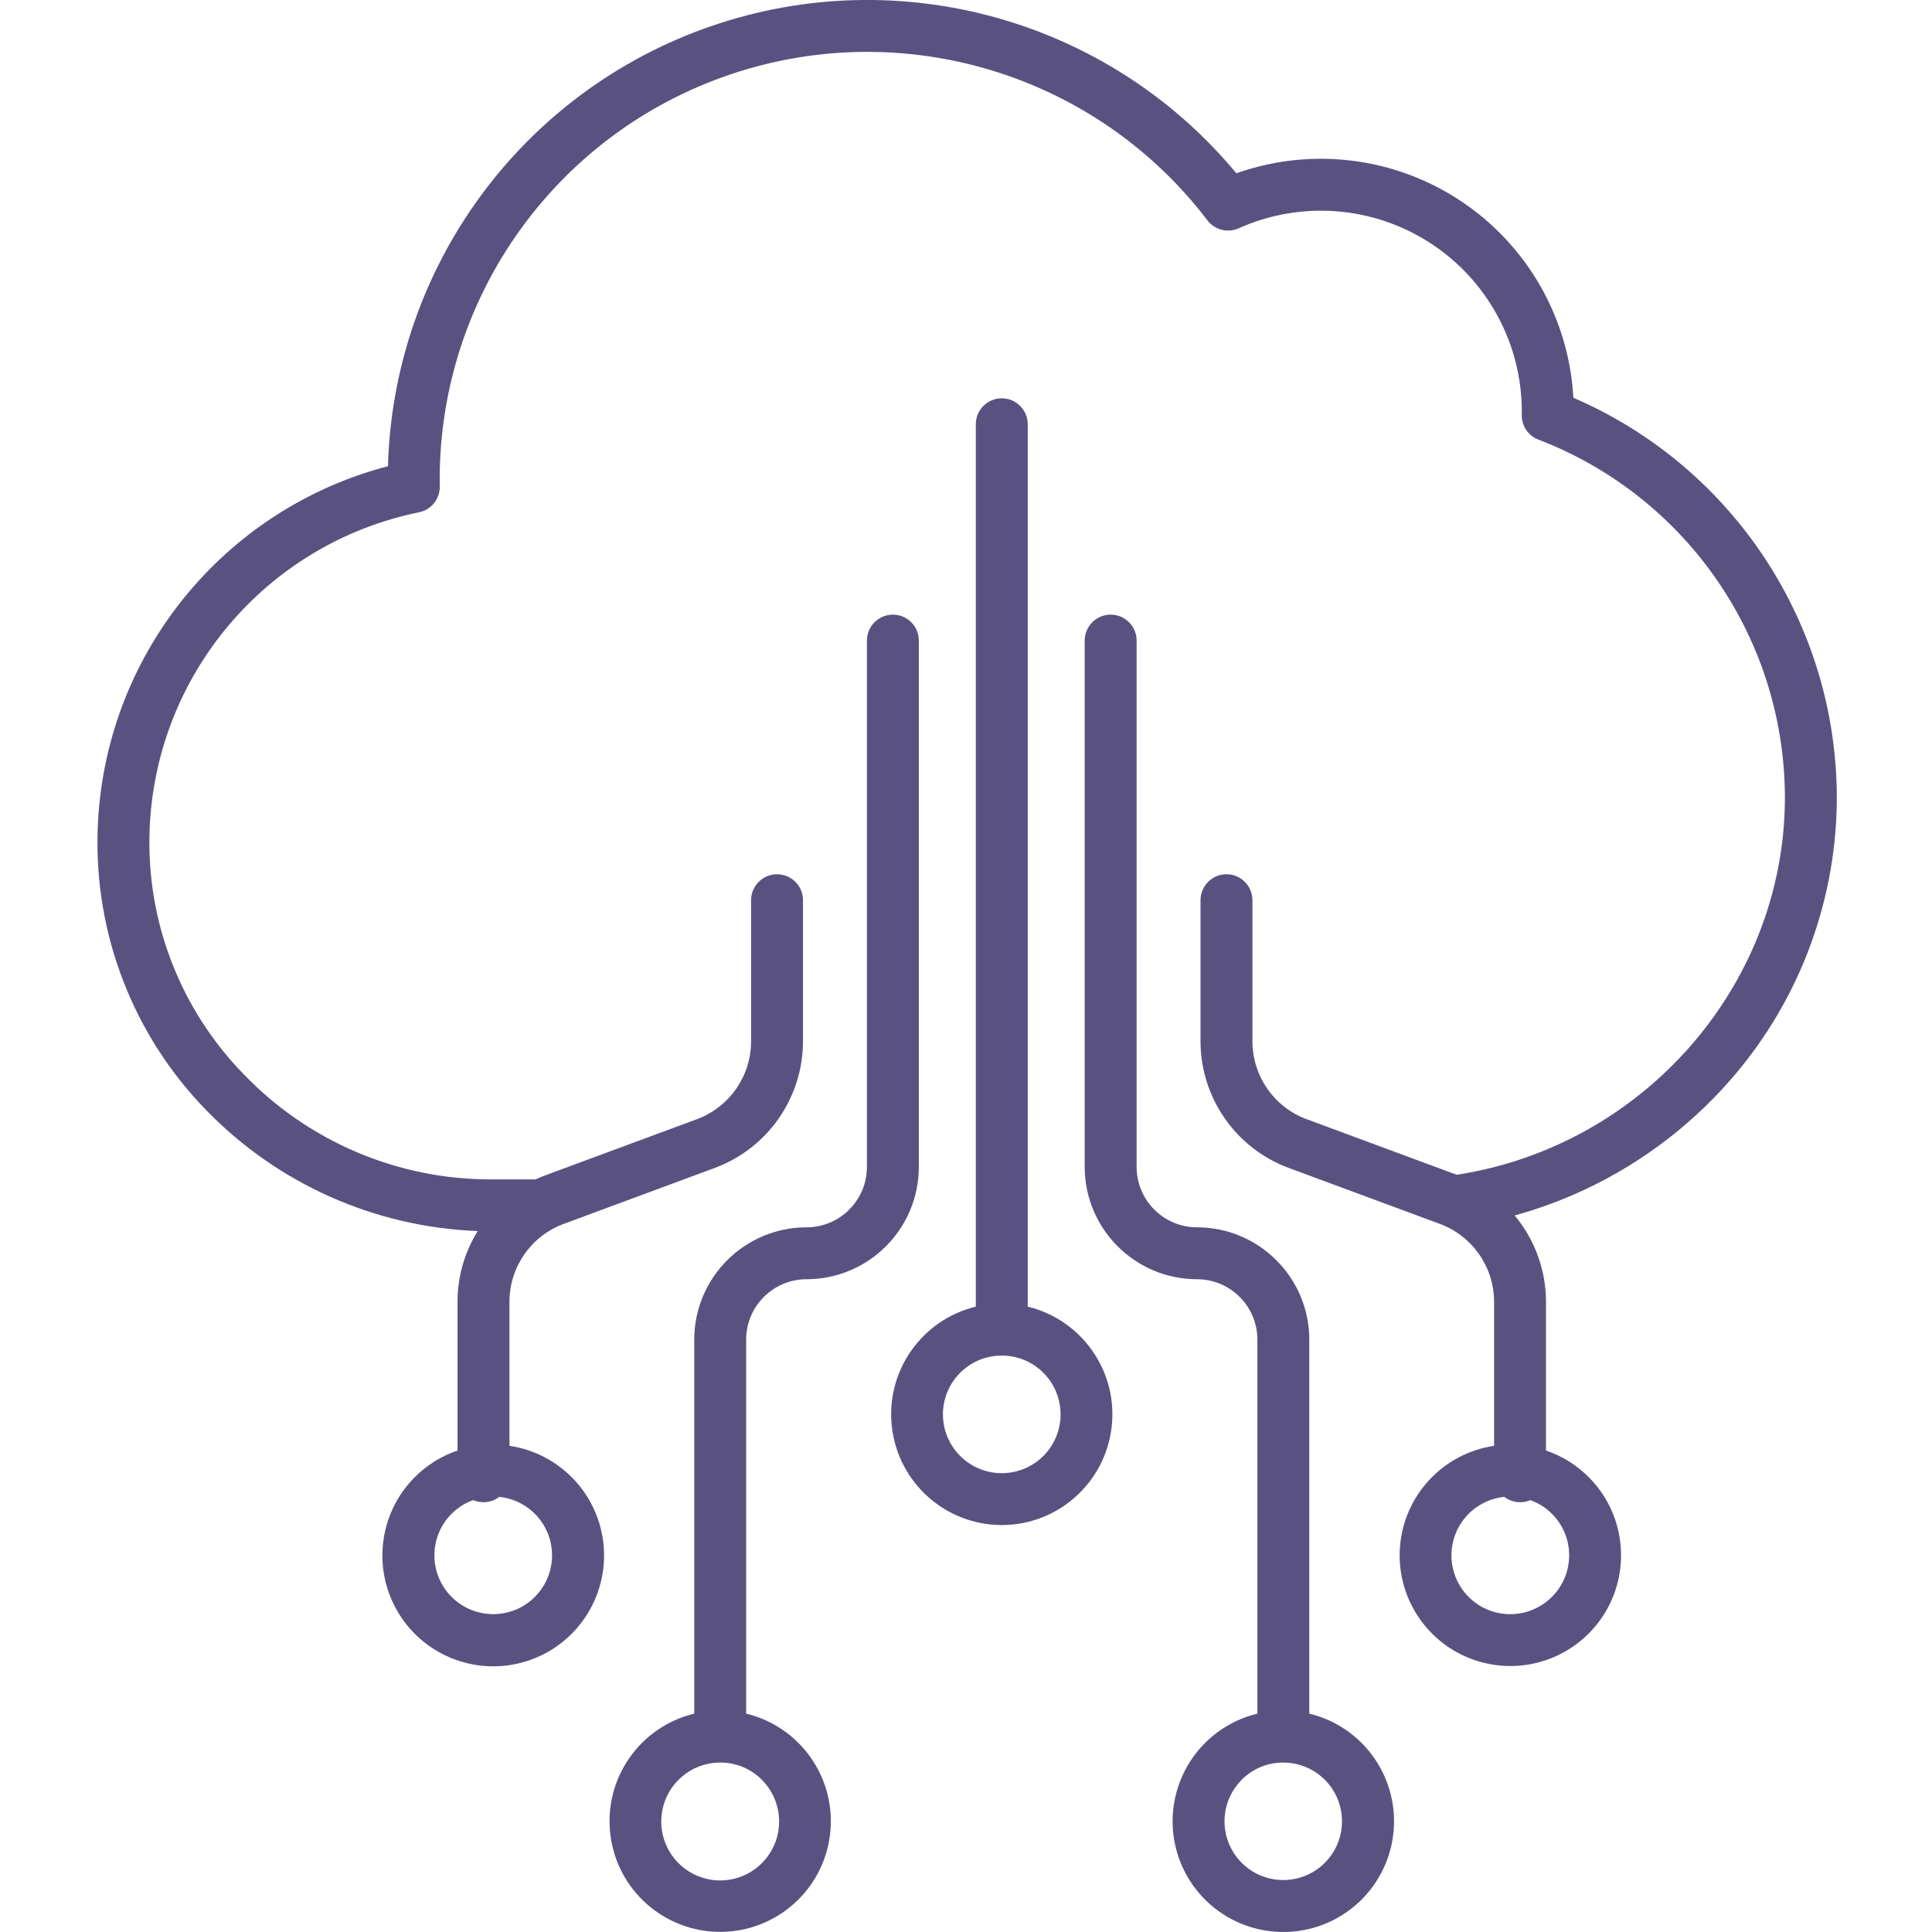 <?xml version="1.0"?>
<svg xmlns="http://www.w3.org/2000/svg" height="512px" viewBox="-22 0 446 446.523" width="512px" class=""><g><path d="m376.551 250.855c16.34-18.043 25.492-41.457 25.715-65.797.219-40.445-23.754-77.105-60.891-93.129-1.012-18.387-10.629-35.223-25.957-45.434-15.328-10.207-34.574-12.594-51.93-6.441-29.465-35.504-77.848-49.043-121.461-33.988-43.613 15.059-73.336 55.559-74.621 101.68-38.461 10.066-65.746 44.199-67.09 83.934-.848 24.188 8.242 47.668 25.16 64.977 16.531 16.996 38.977 26.973 62.668 27.859-3.035 4.898-4.652 10.543-4.664 16.309v34.422c-3.707 1.254-7.078 3.352-9.844 6.121-8.402 8.387-9.941 21.449-3.723 31.559 6.223 10.109 18.574 14.625 29.848 10.902 11.273-3.719 18.516-14.699 17.496-26.527-1.02-11.828-10.031-21.406-21.773-23.141v-33.336c.02-7.996 4.992-15.141 12.48-17.938l35.047-12.984c12.188-4.551 20.281-16.18 20.316-29.191v-32.656c0-3.312-2.684-6-6-6-3.312 0-6 2.688-6 6v32.656c-.02 7.996-4.992 15.145-12.484 17.941l-35.047 12.98c-.773.285-1.535.605-2.277.949h-10.086c-21.625.09-42.344-8.68-57.332-24.27-14.648-14.977-22.52-35.301-21.793-56.234 1.223-36.004 26.973-66.473 62.266-73.68 2.879-.586 4.91-3.164 4.801-6.102-.016-.48-.016-.961-.016-1.453-.008-42.402 27.035-80.086 67.211-93.652 40.176-13.566 84.527.008 110.227 33.734 1.691 2.219 4.688 2.98 7.234 1.836 14.363-6.441 31.012-5.168 44.227 3.387 13.219 8.555 21.199 23.223 21.199 38.965 0 .23 0 .465-.004.695-.086 2.562 1.465 4.895 3.863 5.805 34.473 13.234 57.148 46.426 56.949 83.348-.348 43-32.855 79.938-75.852 86.551l-34.727-12.859c-7.488-2.797-12.461-9.945-12.484-17.941v-32.656c0-3.312-2.684-6-6-6-3.312 0-6 2.688-6 6v32.656c.035 13.012 8.129 24.641 20.316 29.195l35.047 12.977c7.488 2.801 12.461 9.945 12.484 17.941v33.336c-11.723 1.742-20.715 11.309-21.73 23.117-1.012 11.812 6.219 22.77 17.477 26.484 11.254 3.715 23.586-.789 29.801-10.883s4.684-23.133-3.699-31.512c-2.77-2.77-6.137-4.867-9.848-6.121v-34.422c-.016-7.277-2.578-14.32-7.242-19.906 18.777-5.18 35.688-15.609 48.742-30.062zm-275.203 118.223c-5.309 5.309-13.918 5.309-19.227 0s-5.309-13.914 0-19.223c1.41-1.406 3.109-2.48 4.98-3.152 1.996.867 4.305.578 6.027-.75 5.219.535 9.664 4.023 11.418 8.965 1.758 4.941.512 10.453-3.199 14.16zm235.062 0c-4.227 4.234-10.723 5.211-16.008 2.402-5.281-2.812-8.105-8.746-6.957-14.617 1.152-5.871 6.008-10.301 11.957-10.91 1.723 1.328 4.031 1.617 6.027.75 4.375 1.574 7.641 5.277 8.652 9.816 1.008 4.539-.375 9.277-3.672 12.559zm0 0" data-original="#000000" class="active-path" data-old_color="#000000" fill="#595281"/><path d="m209.266 352.473c12.957-.016 23.859-9.711 25.387-22.578 1.531-12.867-6.793-24.848-19.387-27.902v-203.938c0-3.312-2.688-6-6-6s-6 2.688-6 6v203.938c-12.594 3.055-20.918 15.035-19.387 27.902 1.527 12.867 12.43 22.562 25.387 22.578zm-9.609-35.199c2.457-2.469 5.781-3.891 9.266-3.965.113.004.227.016.344.016s.23-.012.344-.016c3.488.074 6.809 1.496 9.266 3.965 5.309 5.309 5.312 13.914.004 19.223s-13.918 5.309-19.227 0-5.309-13.914 0-19.223zm0 0" data-original="#000000" class="active-path" data-old_color="#000000" fill="#595281"/><path d="m256.246 439.035c7.664 7.656 19.32 9.66 29.102 4.996 9.781-4.66 15.566-14.98 14.441-25.754-1.125-10.777-8.91-19.68-19.445-22.223v-86.441c-.016-14.332-11.629-25.941-25.957-25.957-7.703-.008-13.945-6.254-13.953-13.957v-121.645c0-3.312-2.688-6-6-6-3.316 0-6 2.688-6 6v121.645c.016 14.328 11.625 25.941 25.953 25.957 7.707.008 13.949 6.25 13.957 13.957v86.441c-9 2.172-16.125 9.035-18.633 17.945-2.512 8.914-.012 18.484 6.535 25.035zm8.484-27.711c2.461-2.469 5.781-3.887 9.266-3.961.117.004.23.016.344.016.117 0 .23-.012.348-.016 6.441.172 11.879 4.848 13.008 11.195 1.129 6.348-2.359 12.613-8.348 14.996-5.992 2.387-12.832.23-16.371-5.156-3.543-5.387-2.809-12.52 1.754-17.074zm0 0" data-original="#000000" class="active-path" data-old_color="#000000" fill="#595281"/><path d="m164.148 295.656c14.328-.016 25.938-11.629 25.953-25.957v-121.645c0-3.312-2.684-6-6-6-3.312 0-6 2.688-6 6v121.645c-.008 7.703-6.25 13.949-13.953 13.957-14.332.016-25.941 11.625-25.957 25.957v86.441c-12.598 3.039-20.93 15.016-19.398 27.883s12.441 22.555 25.398 22.555c12.957 0 23.867-9.688 25.395-22.555 1.531-12.867-6.801-24.844-19.395-27.883v-86.441c.008-7.707 6.25-13.949 13.957-13.957zm-10.348 115.668c4.586 4.566 5.328 11.727 1.777 17.137-3.551 5.41-10.418 7.574-16.43 5.18-6.012-2.395-9.508-8.684-8.371-15.055 1.137-6.371 6.598-11.059 13.066-11.223.117.004.23.016.348.016.113 0 .227-.012.344-.016 3.484.074 6.805 1.492 9.266 3.961zm0 0" data-original="#000000" class="active-path" data-old_color="#000000" fill="#595281"/></g> </svg>
